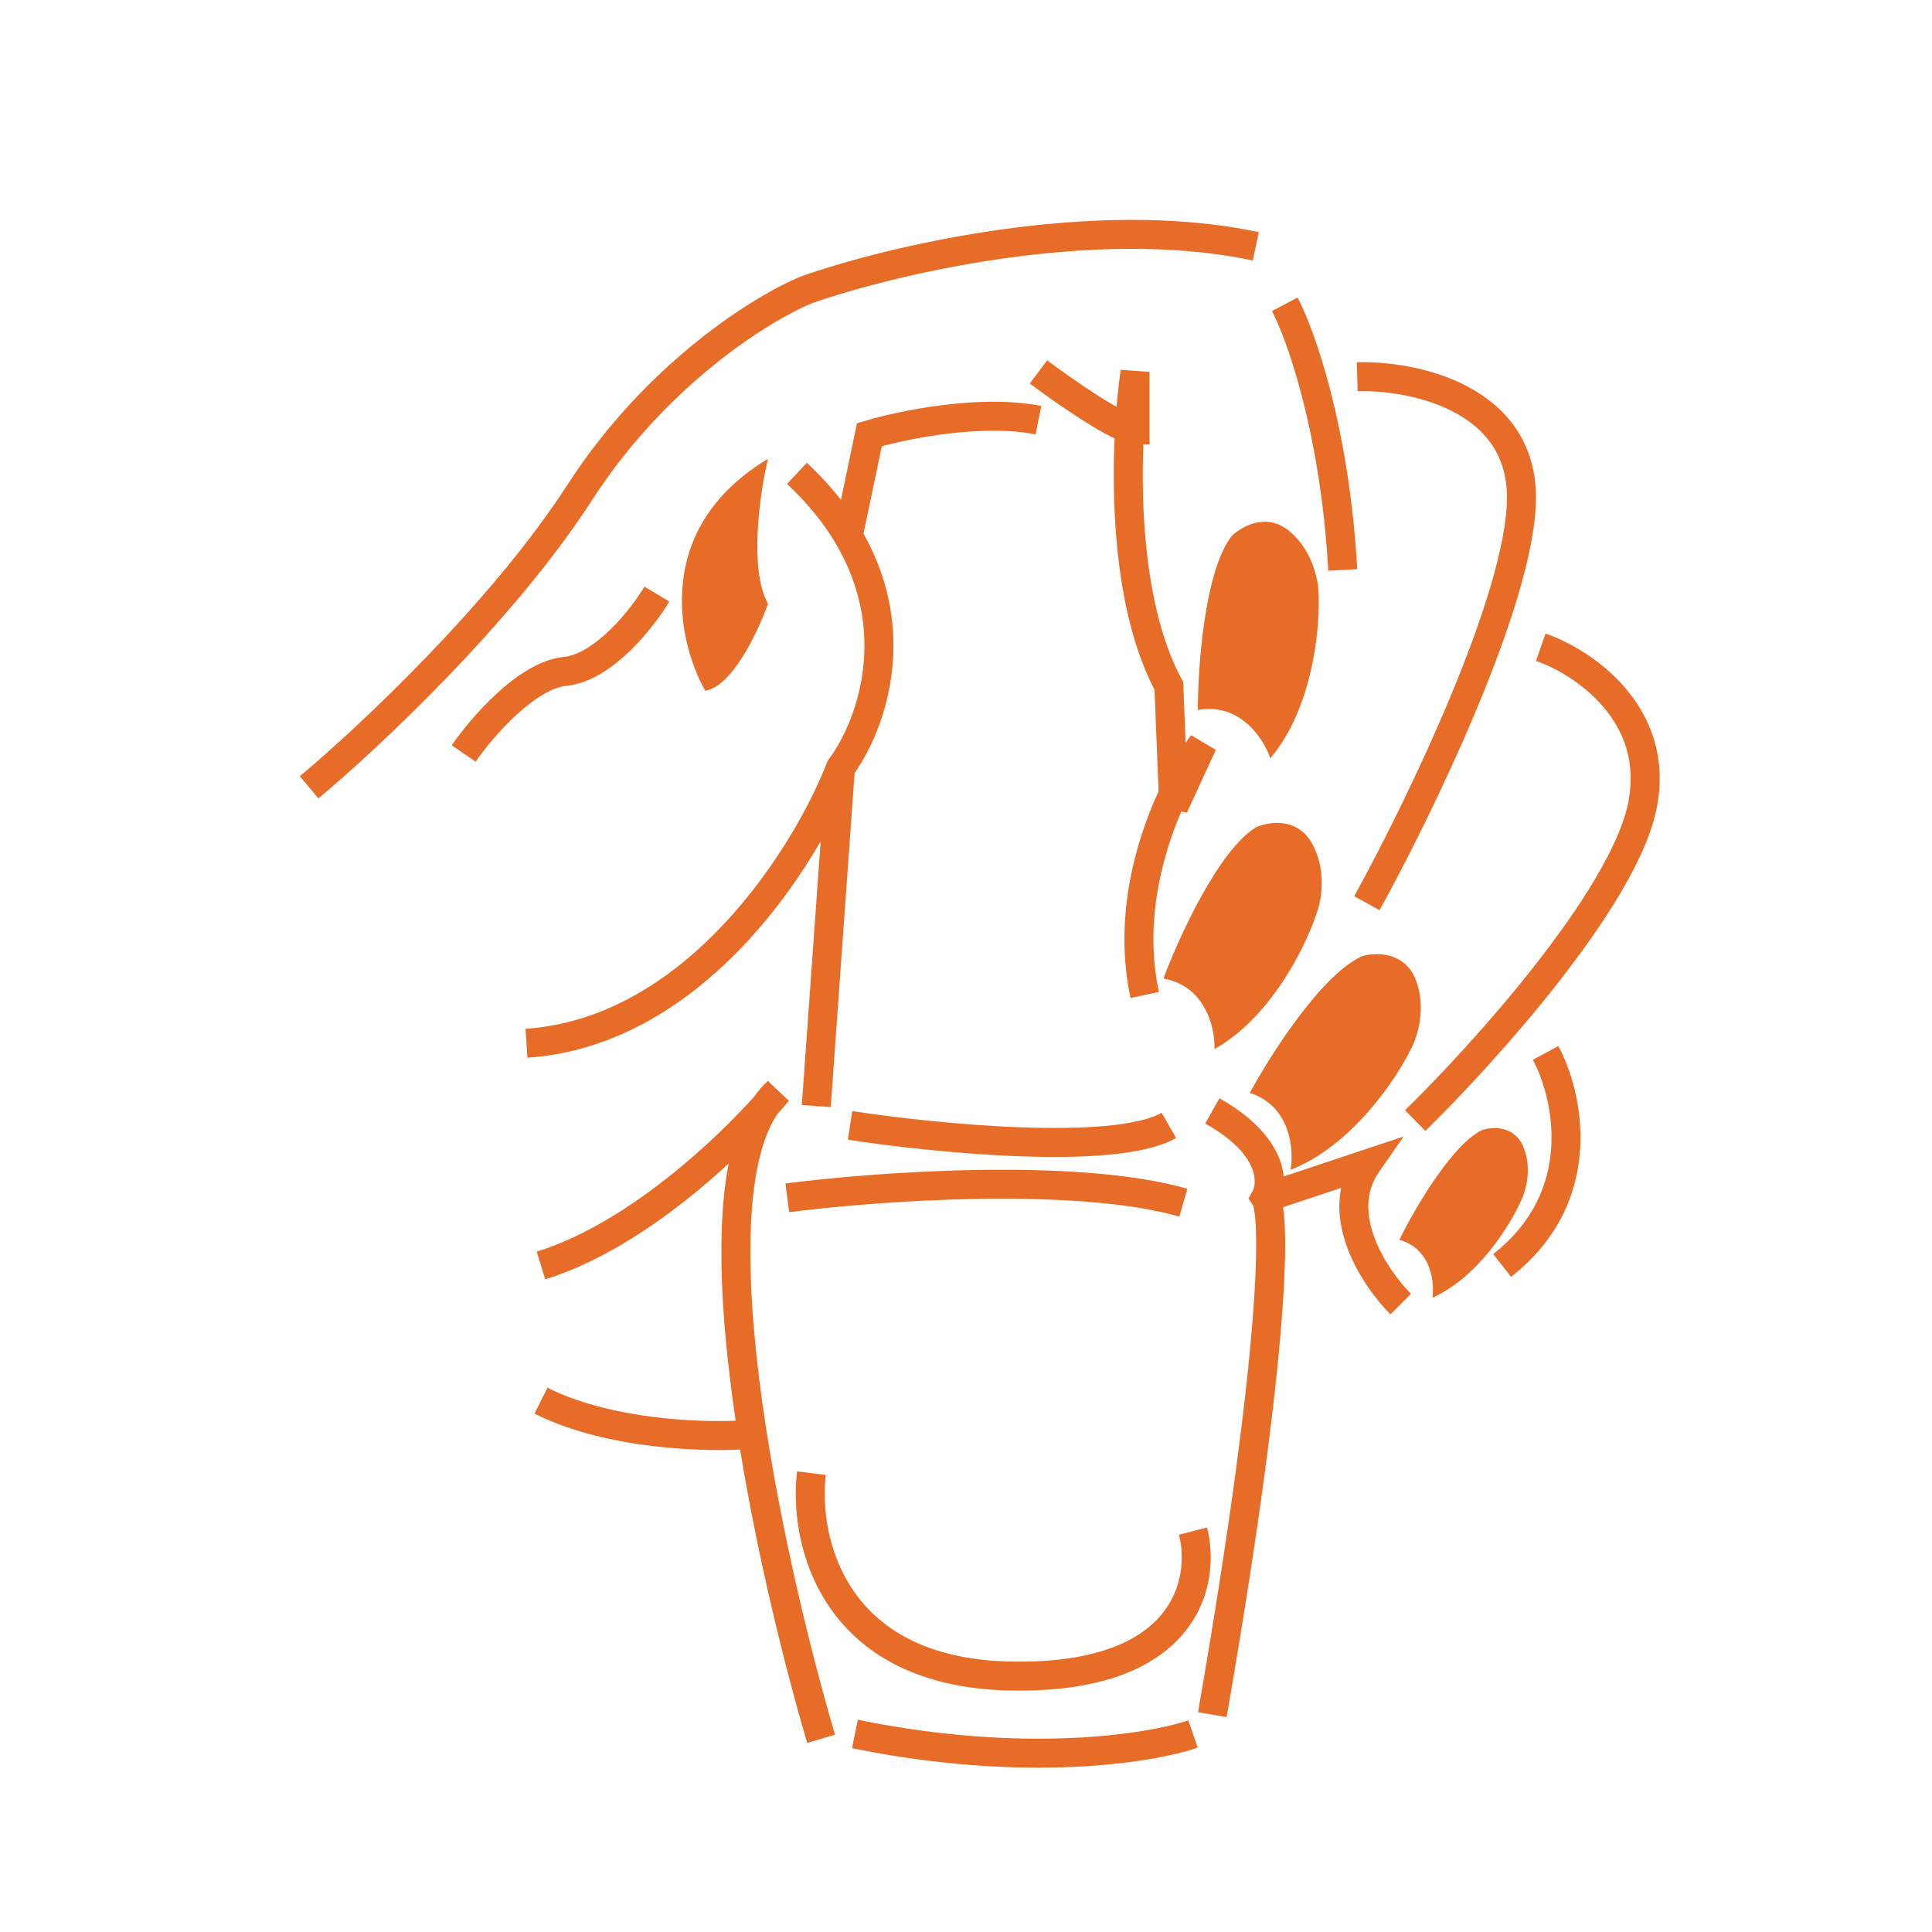 <svg width="200" height="200" viewBox="0 0 200 200" xmlns="http://www.w3.org/2000/svg">
<path d="M88.801 178.03C106.184 181.586 118.972 179.481 123.01 178.083L123.99 180.917C119.361 182.519 106.016 184.614 88.199 180.97L88.801 178.03ZM81.659 113.952C81.309 114.378 80.907 114.847 80.46 115.35C79.111 117.355 78.239 120.512 77.874 124.687C77.429 129.773 77.763 136.006 78.576 142.617C80.201 155.828 83.704 170.295 86.439 179.576L83.561 180.424C81.277 172.67 78.459 161.333 76.617 150.057C74.4 150.164 71.196 150.126 67.712 149.715C63.671 149.238 59.146 148.25 55.329 146.342L56.671 143.658C60.054 145.35 64.196 146.279 68.064 146.735C71.217 147.107 74.116 147.154 76.153 147.073C75.951 145.702 75.765 144.337 75.599 142.983C74.774 136.278 74.415 129.81 74.886 124.426C75.006 123.047 75.185 121.713 75.431 120.448C74.263 121.526 72.998 122.63 71.656 123.716C67.243 127.287 61.903 130.753 56.441 132.434L55.559 129.566C60.497 128.047 65.491 124.845 69.769 121.384C73.209 118.6 76.121 115.7 78.092 113.498C78.509 112.903 78.972 112.366 79.486 111.895L81.659 113.952ZM126.235 113.692C130.885 116.308 132.667 119.336 132.884 121.79L141.025 119.077L145.295 117.654L142.733 121.354C141.317 123.399 141.41 125.79 142.305 128.173C143.204 130.568 144.839 132.718 146.061 133.939L143.939 136.061C142.494 134.615 140.58 132.116 139.496 129.228C138.779 127.318 138.393 125.136 138.837 122.968L132.823 124.973C132.92 125.615 132.987 126.432 133.018 127.434C133.082 129.532 132.997 132.557 132.67 136.729C132.015 145.081 130.382 158.132 126.978 177.757L124.022 177.243C127.418 157.669 129.035 144.719 129.68 136.495C130.002 132.381 130.08 129.475 130.02 127.526C129.989 126.55 129.926 125.842 129.849 125.357C129.783 124.943 129.722 124.795 129.725 124.791L129.244 124.071L129.688 123.271C129.963 122.777 130.765 119.683 124.765 116.308L126.235 113.692ZM84 152.5L85.488 152.682C85.104 155.832 85.6 160.597 88.281 164.574C90.904 168.465 95.755 171.809 104.532 172C113.478 172.194 118.03 169.8 120.245 167.13C122.481 164.435 122.625 161.116 122.047 158.875L123.5 158.5L124.952 158.125C125.707 161.051 125.551 165.432 122.554 169.045C119.536 172.683 113.92 175.206 104.467 175C94.845 174.791 89.029 171.052 85.793 166.251C82.616 161.537 82.062 156.001 82.511 152.318L84 152.5ZM153.393 116.996C154.418 116.636 156.709 116.465 157.67 118.661C158.631 120.857 157.962 123.261 157.508 124.188C156.429 126.679 153.074 132.196 148.289 134.337C148.514 132.722 148.144 129.264 144.859 128.344C146.394 125.213 150.249 118.561 153.393 116.996ZM161.32 108.289C162.6 110.666 163.859 114.644 163.571 119.023C163.28 123.461 161.396 128.291 156.425 132.182L154.575 129.818C158.804 126.509 160.336 122.505 160.578 118.826C160.824 115.089 159.733 111.667 158.68 109.711L161.32 108.289ZM101.15 121.113C108.898 120.984 117.086 121.393 122.912 123.058L122.088 125.942C116.714 124.407 108.902 123.984 101.2 124.112C93.537 124.24 86.143 124.911 81.692 125.488L81.5 124L81.308 122.513C85.857 121.923 93.364 121.243 101.15 121.113ZM141.032 98.974C142.388 98.571 145.388 98.49 146.546 101.392C147.703 104.293 146.723 107.363 146.088 108.535C144.567 111.692 139.94 118.625 133.595 121.102C133.961 119.026 133.631 114.526 129.382 113.133C131.525 109.176 136.856 100.806 141.032 98.974ZM88.228 115.018C92.52 115.678 99.31 116.47 105.704 116.701C108.903 116.817 111.969 116.79 114.559 116.544C117.202 116.293 119.15 115.829 120.256 115.197L121.744 117.803C120.05 118.771 117.556 119.274 114.842 119.531C112.073 119.794 108.864 119.817 105.596 119.699C99.057 119.463 92.147 118.656 87.772 117.982L88.228 115.018ZM159.99 65.583C162.356 66.402 165.727 68.259 168.267 71.239C170.848 74.267 172.579 78.478 171.469 83.806C170.919 86.442 169.543 89.412 167.761 92.43C165.967 95.467 163.706 98.645 161.307 101.712C156.508 107.845 151.086 113.619 147.548 117.073L145.452 114.927C148.914 111.548 154.242 105.872 158.943 99.863C161.294 96.859 163.471 93.793 165.177 90.904C166.894 87.996 168.08 85.358 168.531 83.194C169.421 78.923 168.069 75.632 165.983 73.186C163.857 70.691 160.977 69.098 159.01 68.417L159.99 65.583ZM97.564 41.937C100.841 41.528 104.566 41.383 107.794 42.028L107.5 43.5L107.206 44.971C104.434 44.416 101.075 44.522 97.936 44.913C95.312 45.24 92.921 45.757 91.282 46.196L89.391 55.245C95.137 65.462 91.731 75.362 88.466 80.028L85.996 114.606L84.5 114.5L83.004 114.393L84.953 87.095C82.957 90.54 80.34 94.281 77.132 97.701C71.497 103.709 63.916 108.861 54.602 109.496L54.5 108L54.398 106.503C62.684 105.938 69.604 101.341 74.943 95.648C80.282 89.957 83.911 83.303 85.602 78.956L85.675 78.768L85.795 78.606C88.701 74.689 92.038 65.594 86.516 56.264C85.307 54.221 83.663 52.146 81.474 50.094L82.5 49L83.526 47.905C84.876 49.17 86.046 50.456 87.056 51.752L88.531 44.692L88.714 43.819L89.569 43.562C91.314 43.039 94.271 42.347 97.564 41.937ZM130.001 85.649C131.287 85.061 134.248 84.563 135.799 87.274C137.35 89.986 136.807 93.163 136.342 94.412C135.277 97.75 131.662 105.262 125.725 108.6C125.798 106.493 124.843 102.083 120.44 101.297C122.011 97.08 126.121 88.046 130.001 85.649ZM108.4 37.3C109.713 38.284 111.78 39.761 113.705 40.984C114.372 41.408 115.011 41.793 115.586 42.114C115.708 40.657 115.858 39.361 116.016 38.283L119 38.5V46H118.358C118.269 48.357 118.269 50.958 118.423 53.626C118.758 59.431 119.807 65.389 122.094 69.857L122.319 70.285L122.485 70.592L122.499 70.94L122.736 76.89C122.931 76.604 123.12 76.34 123.3 76.1L125.862 77.629L122.862 84.129L122.285 84.014C120.153 88.972 118.486 95.775 119.967 102.686L117.033 103.314C115.299 95.222 117.419 87.388 119.935 81.917L119.514 71.397C116.879 66.35 115.775 59.821 115.428 53.799C115.257 50.842 115.267 47.966 115.38 45.386C115.242 45.321 115.101 45.254 114.961 45.183C114.094 44.745 113.097 44.152 112.096 43.516C110.087 42.239 107.954 40.716 106.6 39.7L108.4 37.3ZM140.456 37.5C143.46 37.412 147.984 37.959 151.818 39.957C155.731 41.996 159 45.613 159 51.5C159 54.315 158.285 57.799 157.188 61.515C156.085 65.254 154.564 69.327 152.885 73.353C149.527 81.404 145.501 89.353 142.813 94.225L140.187 92.775C142.832 87.98 146.807 80.129 150.115 72.197C151.769 68.231 153.249 64.267 154.312 60.666C155.381 57.042 156 53.884 156 51.5C156 46.987 153.603 44.27 150.432 42.617C147.183 40.924 143.207 40.421 140.544 40.499L140.5 39L140.456 37.5ZM103.427 23.79C111.976 22.578 121.673 22.181 130.314 24.033L129.686 26.967C121.528 25.219 112.223 25.572 103.848 26.76C95.51 27.942 88.201 29.935 84.038 31.4C79.775 33.147 69.061 39.724 61.261 51.813C53.139 64.403 39.002 77.617 32.96 82.652L31.04 80.348C36.998 75.383 50.861 62.397 58.739 50.187C66.922 37.503 78.177 30.548 82.934 28.61L82.967 28.598L83.001 28.585C87.344 27.052 94.866 25.004 103.427 23.79ZM69.286 62.272C68.481 63.614 67.028 65.622 65.232 67.364C63.481 69.063 61.171 70.74 58.649 70.992C57.167 71.14 55.312 72.297 53.452 74.005C51.654 75.657 50.101 77.592 49.236 78.85L46.764 77.15C47.732 75.741 49.43 73.626 51.423 71.795C53.355 70.02 55.833 68.26 58.351 68.008C59.829 67.86 61.519 66.787 63.143 65.211C64.722 63.679 66.019 61.886 66.714 60.728L69.286 62.272ZM127.5 55.5C128.5 54.5 131.1 53 133.5 55C135.9 57 136.5 60.167 136.5 61.5C136.667 65 135.9 73.3 131.5 78.5C130.833 76.5 128.4 72.7 124 73.5C124 69 124.7 59.1 127.5 55.5ZM79.5 47.5C78.667 51 77.5 58.9 79.5 62.5C78.5 65.333 75.8 71.1 73 71.5C70.167 66.5 67.5 54.7 79.5 47.5ZM134.327 30.802C136.113 34.195 139.689 44.347 140.498 58.917L137.502 59.083C136.711 44.854 133.221 35.139 131.673 32.198L134.327 30.802Z" style="fill:#E76C27"/>
</svg>
